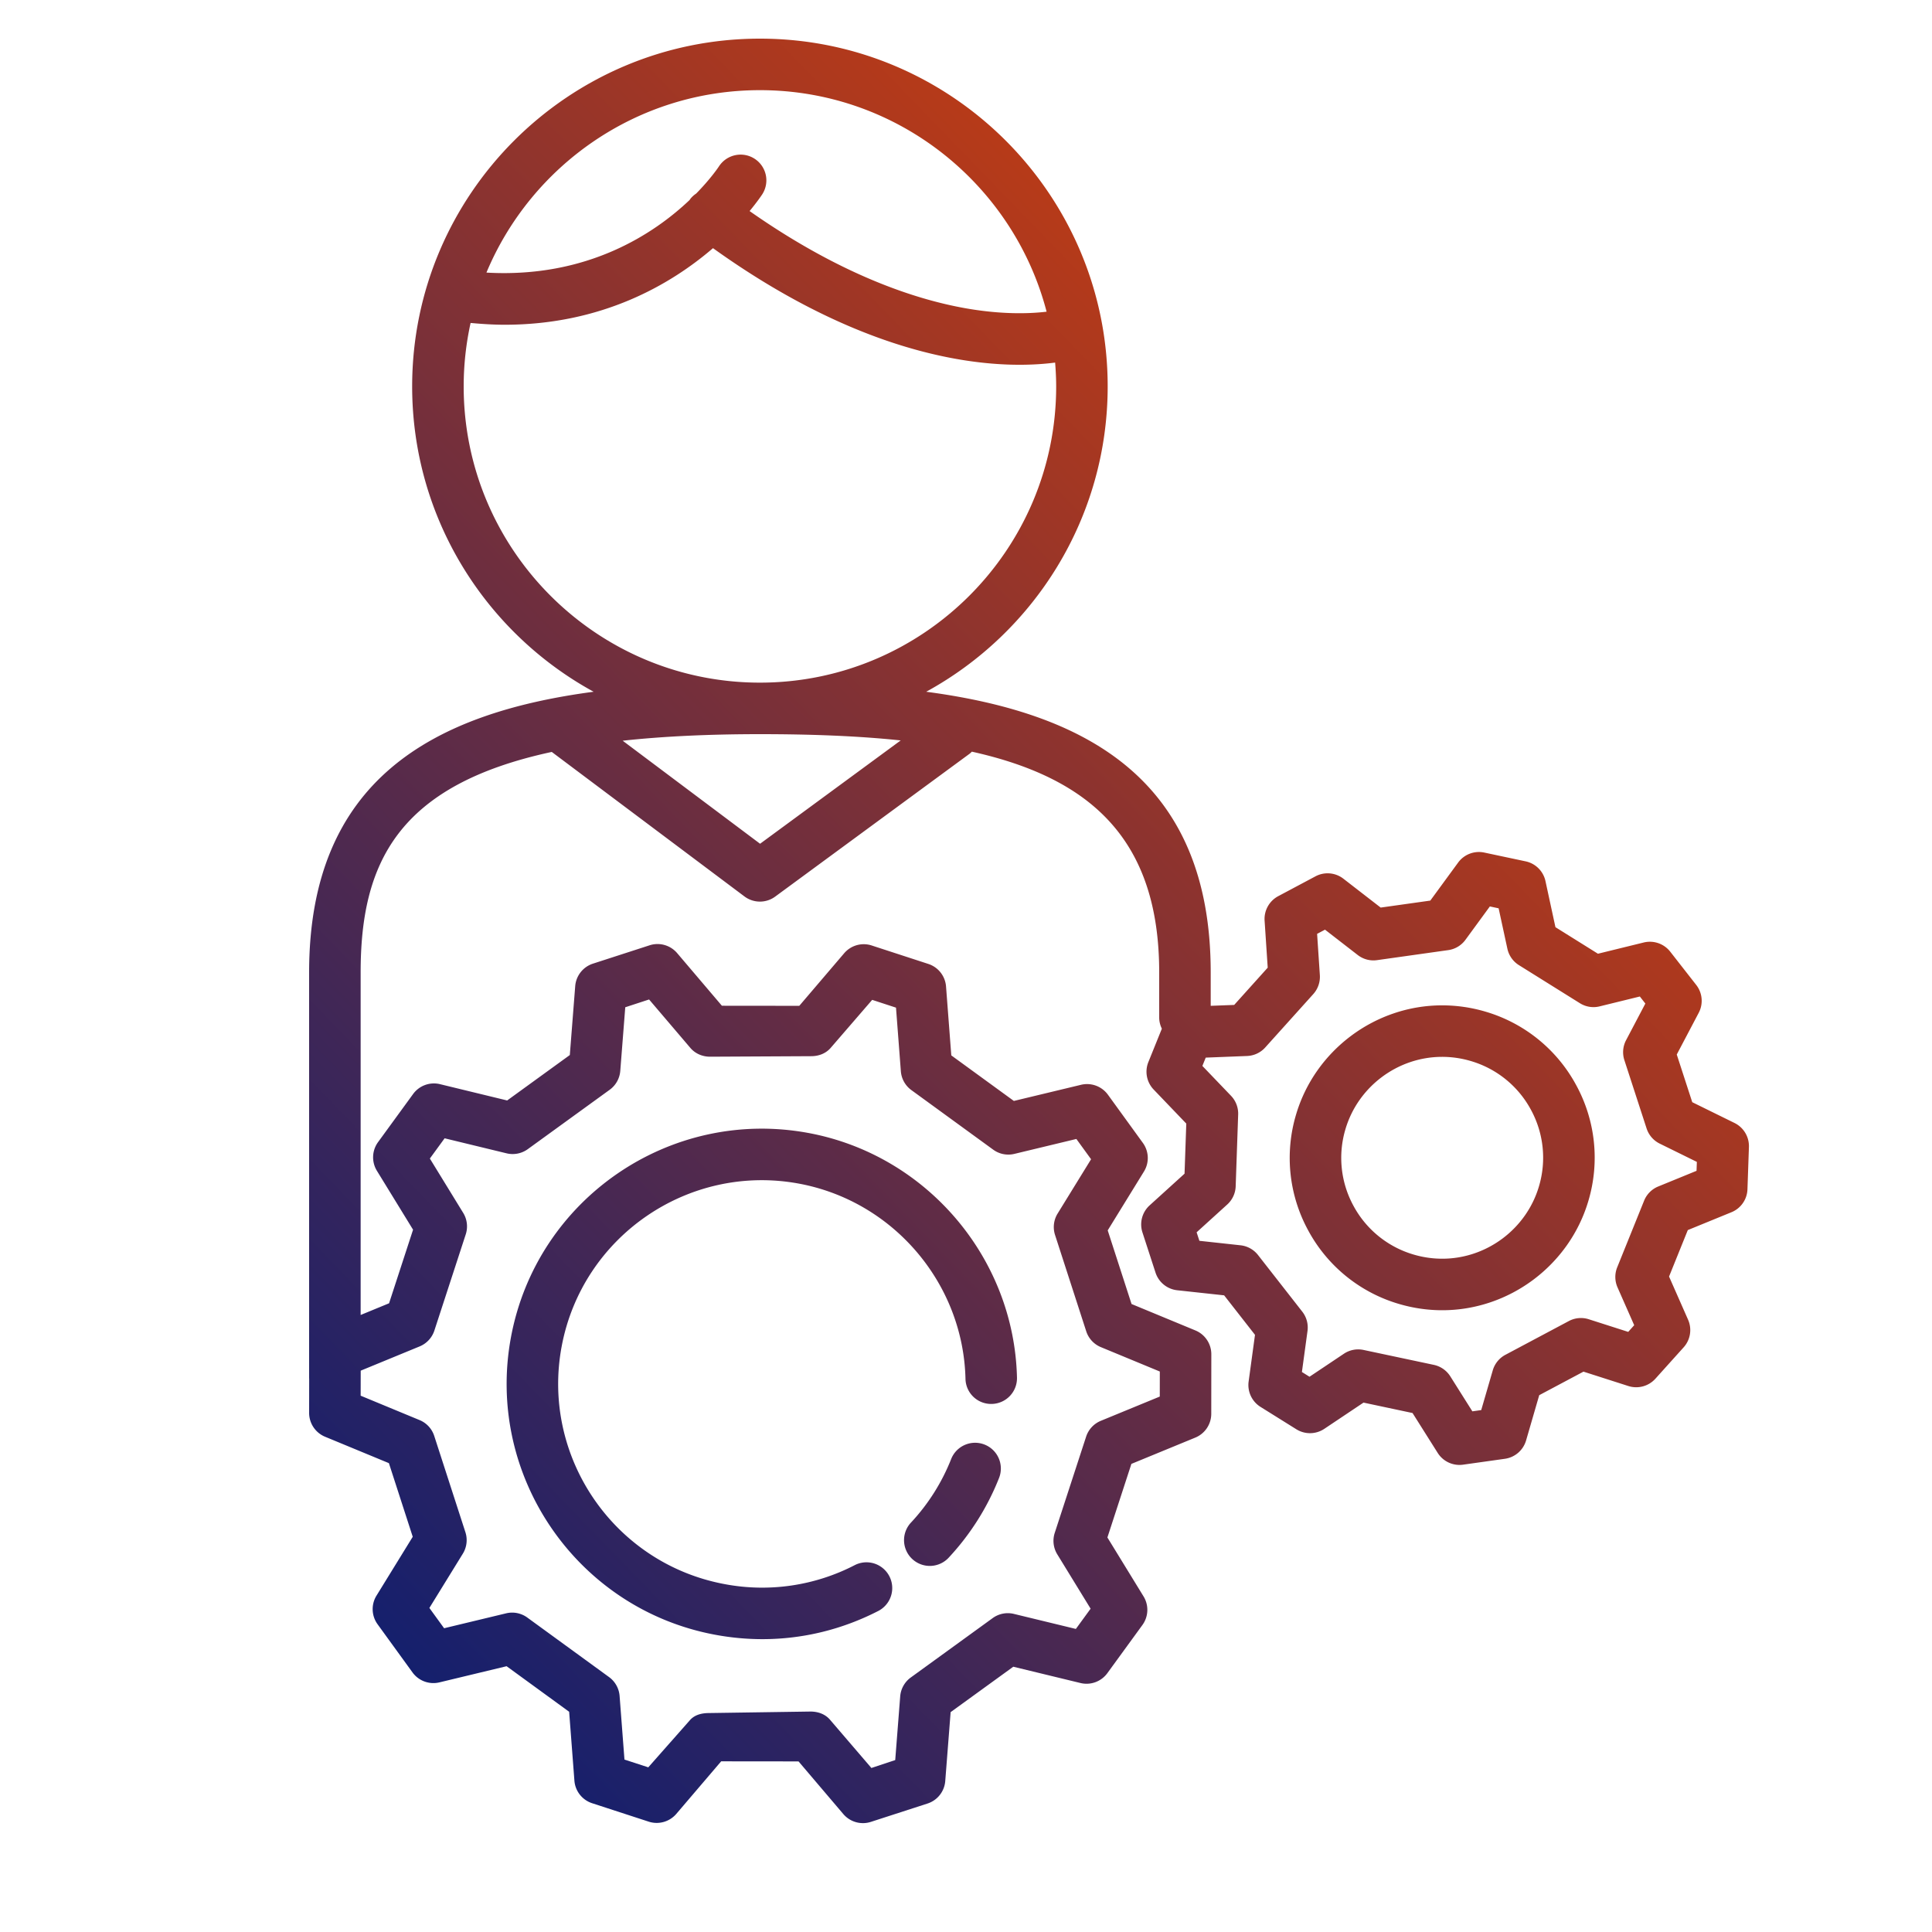 <svg xmlns="http://www.w3.org/2000/svg" width="150" height="150" viewBox="0 0 150 150">
    <defs>
        <linearGradient id="a" x1="82.648%" x2="0%" y1="0%" y2="100%">
            <stop offset="0%" stop-color="#E64200"/>
            <stop offset="100%" stop-color="#001C78"/>
        </linearGradient>
    </defs>
    <path fill="url(#a)" fill-rule="nonzero" d="M91.322 75.541a11.883 11.883 0 0 0-3.354-.486c-5.206 0-9.871 3.49-11.344 8.486a11.749 11.749 0 0 0 .954 9.006 11.759 11.759 0 0 0 7.045 5.693c1.095.322 2.223.486 3.354.486 5.205 0 9.869-3.49 11.343-8.485a11.75 11.75 0 0 0-.953-9.006 11.764 11.764 0 0 0-7.045-5.694zm4.162 13.567c-.976 3.308-4.062 5.618-7.507 5.618a7.863 7.863 0 0 1-2.222-.322 7.788 7.788 0 0 1-4.664-3.77 7.776 7.776 0 0 1-.632-5.961c.976-3.309 4.063-5.619 7.508-5.619.748 0 1.496.109 2.222.323a7.784 7.784 0 0 1 4.664 3.77 7.773 7.773 0 0 1 .631 5.961zm15.186-4.919l-3.284-1.615-1.203-3.701 1.705-3.238a2.002 2.002 0 0 0-.193-2.164l-2.021-2.586a2.007 2.007 0 0 0-2.053-.711l-3.557.873-3.3-2.061-.774-3.578a2 2 0 0 0-1.54-1.533l-3.211-.682a1.999 1.999 0 0 0-2.029.775l-2.162 2.954-3.852.542-2.896-2.242a2.003 2.003 0 0 0-2.164-.185l-2.896 1.542a2.003 2.003 0 0 0-1.057 1.898l.242 3.652-2.603 2.893-1.823.07V72.5c0-14.92-9.578-20.132-22.089-21.793C56.298 46.121 62 37.214 62 27 62 12.112 49.888 0 35 0S8 12.112 8 27c0 10.214 5.702 19.121 14.089 23.707C9.578 52.368 0 57.58 0 72.5V104c0 .013.004.025.004.037l-.003 2.66a2.001 2.001 0 0 0 1.235 1.85l4.958 2.051 1.851 5.717-2.814 4.569a1.999 1.999 0 0 0 .084 2.223l2.713 3.741c.476.656 1.3.959 2.087.771l5.217-1.255 4.857 3.537.408 5.351a1.999 1.999 0 0 0 1.375 1.749l4.395 1.432c.767.25 1.614.012 2.141-.603l3.483-4.081 6.008.006 3.477 4.089a2.002 2.002 0 0 0 2.139.606l4.396-1.424a1.999 1.999 0 0 0 1.378-1.746l.418-5.35 4.865-3.526 5.215 1.265a2 2 0 0 0 2.089-.767l2.72-3.736a2 2 0 0 0 .088-2.223l-2.806-4.574 1.863-5.713 4.962-2.041a2 2 0 0 0 1.239-1.848l.005-4.621a2 2 0 0 0-1.235-1.851l-4.959-2.052-1.851-5.717 2.814-4.568a1.999 1.999 0 0 0-.084-2.223l-2.712-3.741a2.004 2.004 0 0 0-2.087-.771l-5.217 1.254-4.858-3.537-.408-5.35a2 2 0 0 0-1.374-1.75l-4.394-1.432a1.997 1.997 0 0 0-2.142.603l-3.483 4.081-6.009-.006L28.574 71a2 2 0 0 0-2.141-.607l-4.396 1.424a2 2 0 0 0-1.378 1.746l-.419 5.35-4.864 3.527-5.215-1.266a2.001 2.001 0 0 0-2.089.767l-2.721 3.735a2.002 2.002 0 0 0-.088 2.224l2.807 4.574-1.863 5.713L4 99.095V72.5c0-8.464 2.857-14.54 14.839-17.12L33.8 66.6a2 2 0 0 0 2.385.012l15.083-11.083c.069-.051.127-.112.188-.17C60.691 57.407 66 62.2 66 72.5V76c0 .312.078.604.206.867l-1.047 2.591a2.001 2.001 0 0 0 .411 2.134l2.533 2.643-.135 3.889-2.711 2.46a2.002 2.002 0 0 0-.558 2.099l1.015 3.121c.244.75.903 1.285 1.687 1.371l3.64.395 2.396 3.066-.494 3.627a2.002 2.002 0 0 0 .922 1.967l2.783 1.738a2.002 2.002 0 0 0 2.172-.034l3.043-2.036 3.806.809 1.953 3.096a2 2 0 0 0 1.969.914l3.25-.457a2.003 2.003 0 0 0 1.643-1.422l1.021-3.516 3.435-1.828 3.486 1.117a2.007 2.007 0 0 0 2.097-.566l2.195-2.439a2.002 2.002 0 0 0 .344-2.145l-1.477-3.35 1.456-3.608 3.389-1.386a1.996 1.996 0 0 0 1.242-1.781l.114-3.279a2.004 2.004 0 0 0-1.116-1.868zM4.005 103.418l4.578-1.884a2.006 2.006 0 0 0 1.141-1.229l2.436-7.469a2 2 0 0 0-.196-1.666l-2.59-4.221 1.146-1.572 4.812 1.167a2.001 2.001 0 0 0 1.646-.325l6.36-4.611c.475-.344.774-.881.82-1.465l.387-4.939 1.85-.605 3.206 3.762c.38.445.937.68 1.522.681l7.856-.04h.002c.585 0 1.142-.209 1.521-.654l3.214-3.719 1.849.604.377 4.938a2 2 0 0 0 .817 1.464l6.352 4.624a1.995 1.995 0 0 0 1.645.328l4.813-1.158 1.142 1.574-2.598 4.217a1.997 1.997 0 0 0-.199 1.664l2.42 7.475c.18.558.596 1.008 1.138 1.232l4.576 1.893-.003 1.945-4.578 1.883a2.005 2.005 0 0 0-1.141 1.23l-2.436 7.469a2.001 2.001 0 0 0 .196 1.666l2.589 4.221-1.145 1.572-4.812-1.167a2 2 0 0 0-1.646.325l-6.361 4.613a2.007 2.007 0 0 0-.82 1.467l-.386 4.944-1.85.614-3.208-3.74c-.379-.447-.936-.641-1.521-.642L31.07 130h-.002c-.585 0-1.142.131-1.521.575l-3.214 3.64-1.85-.603-.377-4.937a2.006 2.006 0 0 0-.816-1.465l-6.351-4.624a1.997 1.997 0 0 0-1.646-.327l-4.813 1.157-1.143-1.575 2.598-4.215a2 2 0 0 0 .199-1.666l-2.42-7.474a1.992 1.992 0 0 0-1.138-1.231l-4.575-1.894.004-1.943zM35 4c10.68 0 19.681 7.316 22.258 17.2-1.207.144-3.129.221-5.65-.161-3.88-.588-9.947-2.415-17.409-7.652.587-.712.923-1.209.982-1.301a1.997 1.997 0 0 0-.59-2.758c-.924-.6-2.16-.34-2.766.582-.076.116-.662.983-1.771 2.115-.175.12-.338.261-.472.438-.015.02-.023.042-.038.062-2.722 2.589-7.914 6.089-15.777 5.639C17.239 9.854 25.447 4 35 4zM12 27c0-1.691.188-3.338.537-4.926.905.084 1.792.139 2.642.139 7.59 0 12.931-3.154 16.178-5.946 10.552 7.568 18.909 9.054 23.802 9.054 1.1 0 2.024-.074 2.761-.17.049.611.081 1.226.081 1.849 0 12.682-10.317 23-23 23S12 39.682 12 27zm23.012 35.509l-10.667-8C27.432 54.173 30.963 54 35 54c3.973 0 7.626.137 10.931.486l-10.919 8.023zm72.707 25.393l-2.973 1.216c-.5.204-.896.602-1.098 1.103l-2.089 5.174c-.202.5-.193 1.062.024 1.555l1.296 2.939-.465.518-3.06-.98a1.993 1.993 0 0 0-1.55.139l-4.925 2.621c-.477.253-.83.688-.981 1.207l-.896 3.084-.688.098-1.714-2.718a2.006 2.006 0 0 0-1.276-.89l-5.458-1.158a2 2 0 0 0-1.527.294l-2.669 1.786-.59-.368.434-3.183a2.002 2.002 0 0 0-.405-1.502l-3.436-4.396a2.002 2.002 0 0 0-1.36-.757l-3.193-.348-.215-.66 2.379-2.159c.399-.362.636-.872.654-1.411l.193-5.576a2 2 0 0 0-.556-1.454l-2.223-2.318.261-.645 3.21-.126a2 2 0 0 0 1.408-.66l3.732-4.146c.361-.402.545-.932.51-1.471l-.213-3.205.613-.326 2.54 1.967c.427.331.966.477 1.504.399l5.524-.778a1.995 1.995 0 0 0 1.335-.799l1.896-2.592.681.145.68 3.139c.115.528.438.987.896 1.273l4.732 2.955a1.986 1.986 0 0 0 1.536.246l3.12-.766.428.548-1.496 2.843a1.997 1.997 0 0 0-.133 1.55l1.726 5.306c.167.514.535.938 1.02 1.176l2.881 1.418-.024.693zm-55.276 21.255a2 2 0 0 0-2.596 1.124 15.661 15.661 0 0 1-3.09 4.901 2 2 0 1 0 2.933 2.718 19.636 19.636 0 0 0 3.875-6.148 1.998 1.998 0 0 0-1.122-2.595zm-20.91 14.766c1.224.228 2.448.34 3.664.34 3.124 0 6.192-.744 9.026-2.206a2 2 0 0 0-1.834-3.554 15.645 15.645 0 0 1-10.126 1.488c-8.572-1.592-14.252-9.86-12.66-18.432 1.592-8.574 9.863-14.254 18.431-12.662 7.312 1.357 12.749 7.73 12.926 15.152a1.99 1.99 0 0 0 2.047 1.952 1.998 1.998 0 0 0 1.951-2.047c-.221-9.303-7.031-17.29-16.193-18.99-10.748-1.993-21.1 5.123-23.095 15.864-1.994 10.74 5.122 21.101 15.863 23.095z" transform="translate(24 3)"/>
</svg>
